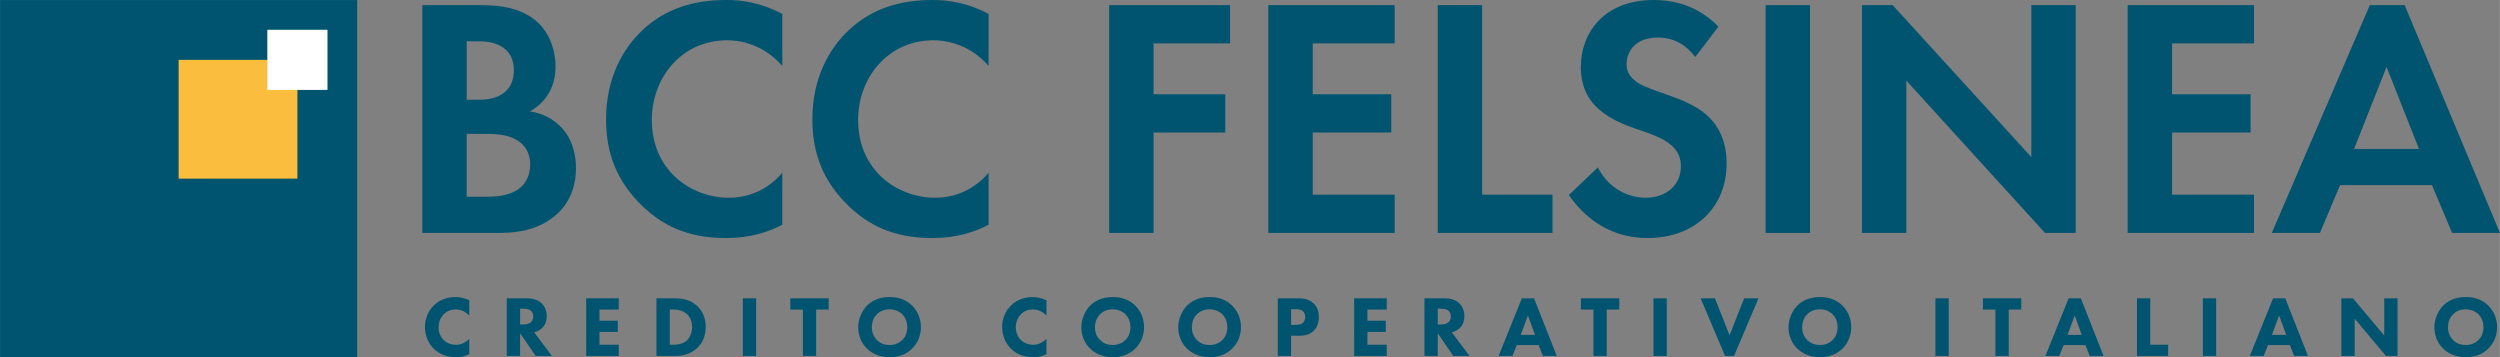 <?xml version="1.0" encoding="UTF-8"?><svg id="a" xmlns="http://www.w3.org/2000/svg" width="58.084mm" height="8.3mm" viewBox="0 0 164.649 23.529"><rect x="0" y="0" width="164.649" height="23.529" fill="#808080" stroke="none"/><defs><style>.b{fill:#fabd3d;}.c{fill:#005470;}.d{fill:#fff;}</style></defs><rect class="c" y=".004" width="23.521" height="23.521"/><rect class="b" x="11.761" y="3.942" width="7.823" height="7.823"/><rect class="d" x="17.604" y="1.962" width="3.96" height="3.96"/><g><path class="c" d="M30.734,12.957h1.26c.54,0,1.35-.022,2.002-.405,.72-.427,.922-1.146,.922-1.732,0-.472-.158-1.282-1.102-1.709-.63-.292-1.372-.292-2.002-.292h-1.08v4.139Zm0-6.388h.833c.45,0,2.272-.045,2.272-1.957,0-1.372-1.057-1.889-2.25-1.889h-.855v3.847Zm.788-6.231c.833,0,2.452,0,3.667,.945,.877,.675,1.395,1.845,1.395,3.104,0,1.935-1.282,2.722-1.687,2.947,.99,.158,1.575,.585,1.957,.945,.9,.855,1.079,2.025,1.079,2.812,0,.877-.247,2.114-1.282,3.037-1.125,.99-2.497,1.215-3.801,1.215h-5.039V.337h3.712Z"/><path class="c" d="M51.52,14.801c-.9,.472-2.092,.877-3.712,.877-2.632,0-4.229-.899-5.488-2.092-1.732-1.665-2.407-3.531-2.407-5.736,0-2.722,1.125-4.679,2.407-5.871,1.507-1.418,3.374-1.98,5.511-1.98,1.057,0,2.317,.18,3.689,.922v3.419c-1.372-1.575-3.082-1.688-3.622-1.688-3.015,0-4.971,2.475-4.971,5.242,0,3.329,2.564,5.128,5.084,5.128,1.395,0,2.632-.607,3.509-1.642v3.419Z"/><path class="c" d="M65.107,14.801c-.9,.472-2.092,.877-3.712,.877-2.632,0-4.229-.899-5.488-2.092-1.732-1.665-2.407-3.531-2.407-5.736,0-2.722,1.125-4.679,2.407-5.871,1.507-1.418,3.374-1.98,5.511-1.98,1.057,0,2.317,.18,3.689,.922v3.419c-1.372-1.575-3.082-1.688-3.622-1.688-3.014,0-4.971,2.475-4.971,5.242,0,3.329,2.564,5.128,5.084,5.128,1.395,0,2.632-.607,3.509-1.642v3.419Z"/></g><polygon class="c" points="81.011 2.857 75.972 2.857 75.972 6.208 80.696 6.208 80.696 8.728 75.972 8.728 75.972 15.341 73.048 15.341 73.048 .338 81.011 .338 81.011 2.857"/><polygon class="c" points="91.854 2.857 86.455 2.857 86.455 6.208 91.629 6.208 91.629 8.728 86.455 8.728 86.455 12.822 91.854 12.822 91.854 15.341 83.531 15.341 83.531 .338 91.854 .338 91.854 2.857"/><polygon class="c" points="97.613 .337 97.613 12.822 102.247 12.822 102.247 15.341 94.688 15.341 94.688 .337 97.613 .337"/><path class="c" d="M111.649,3.756c-.877-1.169-1.912-1.282-2.452-1.282-1.575,0-2.07,.99-2.07,1.755,0,.36,.112,.697,.473,1.012,.36,.337,.855,.518,1.8,.855,1.17,.404,2.272,.81,3.037,1.507,.675,.608,1.282,1.62,1.282,3.15,0,2.924-2.115,4.926-5.219,4.926-2.767,0-4.386-1.687-5.174-2.834l1.912-1.822c.72,1.462,2.092,2.001,3.149,2.001,1.327,0,2.317-.81,2.317-2.069,0-.54-.18-.967-.585-1.35-.563-.517-1.462-.81-2.317-1.102-.788-.27-1.732-.629-2.497-1.304-.495-.427-1.192-1.26-1.192-2.79,0-2.204,1.484-4.409,4.813-4.409,.945,0,2.722,.18,4.251,1.755l-1.529,2.002Z"/><rect class="c" x="116.284" y=".338" width="2.924" height="15.004"/><polygon class="c" points="122.628 15.341 122.628 .337 124.652 .337 133.785 10.347 133.785 .337 136.709 .337 136.709 15.341 134.685 15.341 125.552 5.309 125.552 15.341 122.628 15.341"/><polygon class="c" points="148.452 2.857 143.054 2.857 143.054 6.208 148.227 6.208 148.227 8.728 143.054 8.728 143.054 12.822 148.452 12.822 148.452 15.341 140.129 15.341 140.129 .338 148.452 .338 148.452 2.857"/><path class="c" d="M159.317,9.808l-2.137-5.399-2.137,5.399h4.274Zm.855,2.384h-6.051l-1.327,3.149h-3.172L156.078,.338h2.295l6.276,15.004h-3.149l-1.327-3.149Z"/><g><path class="c" d="M30.903,23.324c-.336,.171-.609,.205-.837,.205-.7,0-1.172-.239-1.491-.552-.341-.33-.592-.831-.592-1.44,0-.598,.251-1.098,.592-1.428,.336-.324,.825-.546,1.417-.546,.251,0,.541,.051,.911,.21v1.013c-.194-.205-.484-.404-.888-.404-.319,0-.575,.103-.774,.296-.211,.205-.359,.512-.359,.876,0,.393,.159,.671,.33,.837,.08,.079,.353,.318,.819,.318,.228,0,.535-.062,.871-.393v1.007Z"/><path class="c" d="M34.252,21.372h.199c.159,0,.375-.016,.523-.165,.062-.062,.143-.182,.143-.37,0-.216-.103-.33-.177-.387-.142-.109-.37-.119-.484-.119h-.204v1.041Zm.455-1.724c.484,0,.785,.16,.967,.33,.159,.153,.33,.427,.33,.848,0,.239-.051,.535-.296,.774-.131,.125-.319,.239-.529,.29l1.166,1.554h-1.07l-1.024-1.496v1.496h-.877v-3.795h1.332Z"/></g><polygon class="c" points="40.748 20.388 39.479 20.388 39.479 21.122 40.685 21.122 40.685 21.861 39.479 21.861 39.479 22.704 40.748 22.704 40.748 23.443 38.603 23.443 38.603 19.648 40.748 19.648 40.748 20.388"/><path class="c" d="M44.109,22.704h.233c.182,0,.58-.017,.865-.256,.205-.171,.37-.495,.37-.916,0-.41-.165-.672-.313-.82-.285-.284-.655-.324-.922-.324h-.233v2.316Zm.324-3.056c.501,0,1.03,.074,1.497,.524,.336,.324,.546,.768,.546,1.36,0,.598-.204,1.03-.518,1.343-.523,.529-1.178,.569-1.497,.569h-1.229v-3.795h1.201Z"/><rect class="c" x="48.92" y="19.648" width=".876" height="3.795"/><polygon class="c" points="53.75 20.388 53.75 23.443 52.874 23.443 52.874 20.388 52.048 20.388 52.048 19.648 54.575 19.648 54.575 20.388 53.75 20.388"/><g><path class="c" d="M57.754,20.695c-.165,.16-.336,.438-.336,.86,0,.347,.114,.626,.347,.854,.245,.233,.518,.313,.814,.313,.387,0,.66-.143,.842-.325,.148-.143,.33-.409,.33-.848,0-.393-.16-.683-.33-.854-.188-.182-.489-.324-.837-.324-.33,0-.626,.12-.831,.324m2.305-.58c.358,.347,.592,.848,.592,1.434,0,.507-.182,1.024-.592,1.422-.353,.342-.831,.558-1.468,.558-.711,0-1.195-.284-1.479-.558-.364-.341-.592-.854-.592-1.411,0-.546,.245-1.098,.586-1.44,.256-.256,.728-.558,1.485-.558,.592,0,1.087,.182,1.468,.552"/><path class="c" d="M68.92,23.324c-.336,.171-.609,.205-.837,.205-.7,0-1.172-.239-1.491-.552-.341-.33-.592-.831-.592-1.44,0-.598,.251-1.098,.592-1.428,.336-.324,.825-.546,1.417-.546,.251,0,.541,.051,.911,.21v1.013c-.194-.205-.484-.404-.888-.404-.319,0-.575,.103-.774,.296-.211,.205-.359,.512-.359,.876,0,.393,.159,.671,.33,.837,.08,.079,.353,.318,.819,.318,.228,0,.535-.062,.871-.393v1.007Z"/><path class="c" d="M72.451,20.695c-.165,.16-.336,.438-.336,.86,0,.347,.114,.626,.347,.854,.245,.233,.518,.313,.814,.313,.387,0,.66-.143,.842-.325,.148-.143,.33-.409,.33-.848,0-.393-.159-.683-.33-.854-.188-.182-.49-.324-.837-.324-.33,0-.626,.12-.831,.324m2.305-.58c.358,.347,.592,.848,.592,1.434,0,.507-.182,1.024-.592,1.422-.353,.342-.831,.558-1.468,.558-.711,0-1.195-.284-1.48-.558-.364-.341-.592-.854-.592-1.411,0-.546,.245-1.098,.586-1.44,.256-.256,.728-.558,1.485-.558,.592,0,1.087,.182,1.468,.552"/><path class="c" d="M78.833,20.695c-.165,.16-.336,.438-.336,.86,0,.347,.114,.626,.347,.854,.245,.233,.518,.313,.814,.313,.387,0,.66-.143,.842-.325,.148-.143,.33-.409,.33-.848,0-.393-.159-.683-.33-.854-.188-.182-.49-.324-.837-.324-.33,0-.626,.12-.831,.324m2.305-.58c.358,.347,.592,.848,.592,1.434,0,.507-.182,1.024-.592,1.422-.353,.342-.831,.558-1.468,.558-.711,0-1.195-.284-1.48-.558-.364-.341-.592-.854-.592-1.411,0-.546,.245-1.098,.586-1.44,.256-.256,.728-.558,1.485-.558,.592,0,1.087,.182,1.468,.552"/><path class="c" d="M85.032,21.395h.313c.12,0,.33-.006,.472-.143,.08-.079,.143-.21,.143-.375,0-.159-.057-.29-.143-.37-.131-.125-.319-.143-.489-.143h-.296v1.03Zm.461-1.747c.33,0,.694,.046,.996,.313,.324,.284,.369,.66,.369,.921,0,.478-.182,.746-.324,.894-.302,.308-.7,.336-.967,.336h-.535v1.331h-.876v-3.795h1.337Z"/></g><polygon class="c" points="91.329 20.388 90.06 20.388 90.06 21.122 91.267 21.122 91.267 21.861 90.06 21.861 90.06 22.704 91.329 22.704 91.329 23.443 89.184 23.443 89.184 19.648 91.329 19.648 91.329 20.388"/><path class="c" d="M94.69,21.372h.199c.159,0,.375-.016,.523-.165,.062-.062,.142-.182,.142-.37,0-.216-.103-.33-.176-.387-.142-.109-.37-.119-.484-.119h-.205v1.041Zm.455-1.724c.484,0,.785,.16,.967,.33,.159,.153,.33,.427,.33,.848,0,.239-.051,.535-.296,.774-.131,.125-.319,.239-.529,.29l1.166,1.554h-1.07l-1.024-1.496v1.496h-.876v-3.795h1.332Z"/><path class="c" d="M101.095,22.055l-.466-1.275-.472,1.275h.939Zm.239,.671h-1.434l-.291,.717h-.911l1.531-3.796h.803l1.497,3.796h-.911l-.285-.717Z"/><polygon class="c" points="105.821 20.388 105.821 23.443 104.945 23.443 104.945 20.388 104.119 20.388 104.119 19.648 106.646 19.648 106.646 20.388 105.821 20.388"/><rect class="c" x="108.898" y="19.648" width=".876" height="3.795"/><polygon class="c" points="112.947 19.648 113.909 22.078 114.871 19.648 115.815 19.648 114.205 23.443 113.613 23.443 112.003 19.648 112.947 19.648"/><path class="c" d="M119.028,20.695c-.165,.16-.336,.438-.336,.86,0,.347,.114,.626,.347,.854,.245,.233,.518,.313,.814,.313,.387,0,.66-.143,.842-.325,.148-.143,.33-.409,.33-.848,0-.393-.159-.683-.33-.854-.188-.182-.49-.324-.837-.324-.33,0-.626,.12-.831,.324m2.305-.58c.358,.347,.592,.848,.592,1.434,0,.507-.182,1.024-.592,1.422-.353,.342-.831,.558-1.468,.558-.711,0-1.195-.284-1.48-.558-.364-.341-.592-.854-.592-1.411,0-.546,.245-1.098,.586-1.44,.256-.256,.728-.558,1.485-.558,.592,0,1.087,.182,1.468,.552"/><rect class="c" x="127.468" y="19.648" width=".876" height="3.795"/><polygon class="c" points="132.297 20.388 132.297 23.443 131.421 23.443 131.421 20.388 130.596 20.388 130.596 19.648 133.122 19.648 133.122 20.388 132.297 20.388"/><path class="c" d="M137.109,22.055l-.466-1.275-.472,1.275h.939Zm.239,.671h-1.434l-.291,.717h-.911l1.531-3.796h.803l1.497,3.796h-.911l-.285-.717Z"/><polygon class="c" points="141.619 19.648 141.619 22.704 142.797 22.704 142.797 23.443 140.743 23.443 140.743 19.648 141.619 19.648"/><rect class="c" x="145.082" y="19.648" width=".876" height="3.795"/><path class="c" d="M150.572,22.055l-.467-1.275-.472,1.275h.939Zm.239,.671h-1.434l-.29,.717h-.911l1.531-3.796h.802l1.497,3.796h-.911l-.285-.717Z"/><polygon class="c" points="154.205 23.444 154.205 19.648 154.968 19.648 157.028 22.095 157.028 19.648 157.904 19.648 157.904 23.444 157.142 23.444 155.082 20.985 155.082 23.444 154.205 23.444"/><path class="c" d="M161.566,20.695c-.165,.16-.336,.438-.336,.86,0,.347,.114,.626,.347,.854,.245,.233,.518,.313,.814,.313,.387,0,.66-.143,.842-.325,.148-.143,.33-.409,.33-.848,0-.393-.159-.683-.33-.854-.188-.182-.49-.324-.837-.324-.33,0-.626,.12-.831,.324m2.305-.58c.358,.347,.592,.848,.592,1.434,0,.507-.182,1.024-.592,1.422-.353,.342-.831,.558-1.468,.558-.711,0-1.195-.284-1.48-.558-.364-.341-.592-.854-.592-1.411,0-.546,.245-1.098,.586-1.44,.256-.256,.728-.558,1.485-.558,.592,0,1.087,.182,1.468,.552"/></svg>